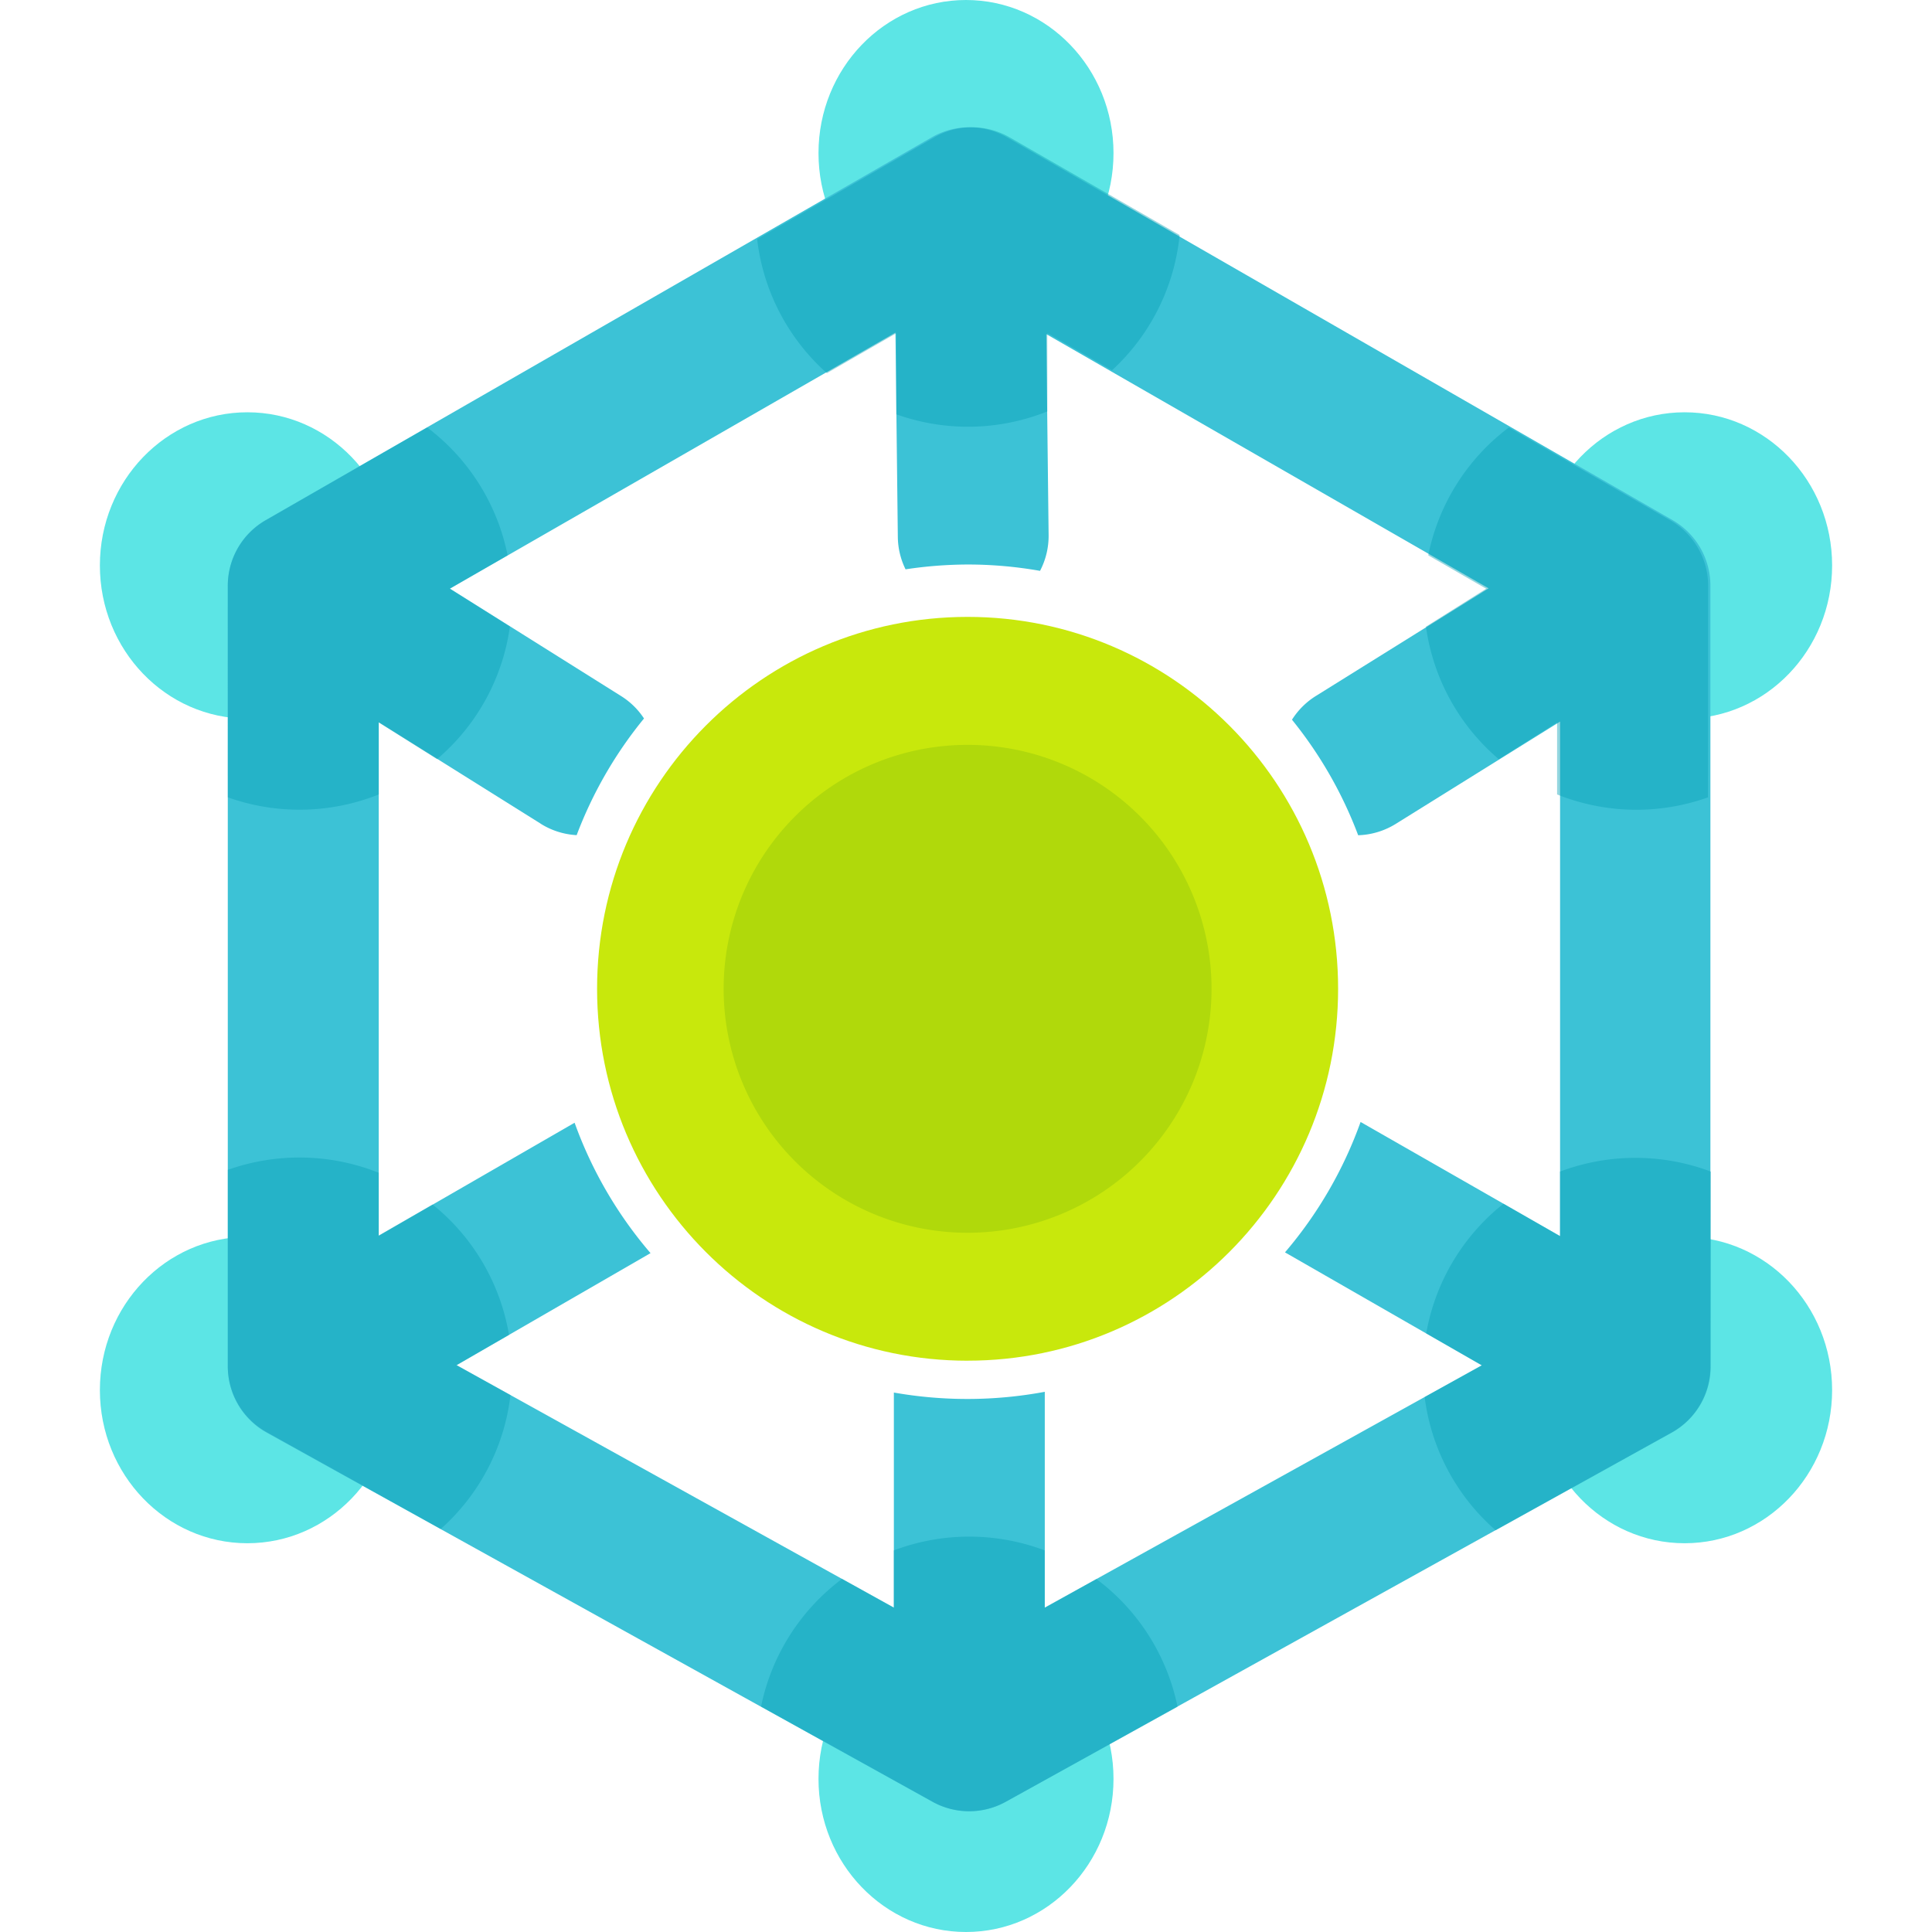 <svg width="63" height="63" fill="none" xmlns="http://www.w3.org/2000/svg"><path d="M31.552 44.37c6.673 0 12.082-5.429 12.082-12.127s-5.41-12.127-12.082-12.127c-6.673 0-12.082 5.43-12.082 12.127 0 6.698 5.41 12.128 12.082 12.128z" fill="#C8E80C"/><path d="M31.5 9.989c2.657 0 4.81-2.236 4.81-4.995C36.31 2.236 34.156 0 31.5 0c-2.657 0-4.81 2.236-4.81 4.994 0 2.759 2.153 4.995 4.81 4.995zM31.5 63c2.657 0 4.81-2.236 4.81-4.994 0-2.759-2.154-4.995-4.81-4.995-2.657 0-4.81 2.236-4.81 4.995 0 2.758 2.153 4.994 4.81 4.994zm23.433-39.567c2.656 0 4.81-2.236 4.81-4.994 0-2.759-2.154-4.995-4.81-4.995-2.657 0-4.81 2.236-4.81 4.995 0 2.758 2.153 4.994 4.81 4.994zm-46.866 0c2.657 0 4.81-2.236 4.81-4.994 0-2.759-2.153-4.995-4.81-4.995-2.656 0-4.81 2.236-4.81 4.995 0 2.758 2.154 4.994 4.81 4.994zm46.866 26.89c2.656 0 4.81-2.236 4.81-4.994 0-2.759-2.154-4.995-4.81-4.995-2.657 0-4.81 2.236-4.81 4.995 0 2.758 2.153 4.994 4.81 4.994zm-46.866 0c2.657 0 4.81-2.236 4.81-4.994 0-2.759-2.153-4.995-4.81-4.995-2.656 0-4.81 2.236-4.81 4.995 0 2.758 2.154 4.994 4.81 4.994z" fill="#5CE5E5"/><path d="M31.552 40.199a7.955 7.955 0 100-15.91 7.955 7.955 0 000 15.91z" fill="#B0D90B"/><path fill-rule="evenodd" clip-rule="evenodd" d="M32.836 4.478a2.462 2.462 0 00-2.453 0L8.663 16.96a2.464 2.464 0 00-1.235 2.134v25.464a2.465 2.465 0 001.26 2.153l21.719 12.044a2.457 2.457 0 002.388 0l21.719-12.044a2.461 2.461 0 001.26-2.153V19.094a2.464 2.464 0 00-1.235-2.134L32.836 4.478zM17.63 26.858l-5.28-3.307v16.745l6.387-3.685a13.594 13.594 0 002.476 4.252l-6.325 3.653 14.26 7.908v-7.015c1.628.287 3.295.279 4.921-.024v7.039l14.25-7.902-6.417-3.684a13.61 13.61 0 002.465-4.252l6.505 3.721V23.53l-5.355 3.334c-.37.23-.794.359-1.229.372a13.578 13.578 0 00-2.158-3.767c.2-.317.47-.584.788-.78l5.624-3.505-14.424-8.289.076 6.55c.005.407-.091.809-.28 1.17a13.566 13.566 0 00-2.363-.207c-.677.003-1.353.055-2.022.157a2.451 2.451 0 01-.252-1.056l-.077-6.663-14.528 8.348 5.58 3.503c.3.187.555.437.748.732a13.583 13.583 0 00-2.196 3.804 2.454 2.454 0 01-1.174-.373z" fill="#3CC2D6"/><path fill-rule="evenodd" clip-rule="evenodd" d="M38.398 55.654a6.93 6.93 0 00-2.646-4.164l-1.685.934v-1.867a6.959 6.959 0 00-4.922 0v1.862l-1.685-.934a6.93 6.93 0 00-2.643 4.163l5.595 3.104a2.465 2.465 0 002.387 0l5.6-3.098zm-24.026-5.796a6.92 6.92 0 002.274-4.367l-1.758-.975 1.71-.986a6.93 6.93 0 00-2.492-4.253L12.35 40.29v-2.047a6.967 6.967 0 00-4.922-.095v6.4A2.462 2.462 0 008.697 46.7l5.675 3.158zM55.79 38.205a6.972 6.972 0 00-4.922 0v2.104l-1.841-1.057a6.93 6.93 0 00-2.52 4.23l1.814 1.04-1.865 1.033a6.917 6.917 0 002.316 4.346l5.751-3.19a2.462 2.462 0 001.26-2.153l.007-6.353zM7.43 26a6.968 6.968 0 004.921-.094v-2.347l1.901 1.195a6.913 6.913 0 002.375-4.322l-1.964-1.234 1.89-1.089a6.93 6.93 0 00-2.622-4.169l-5.268 3.028a2.463 2.463 0 00-1.235 2.134L7.429 26zm48.267 0a6.944 6.944 0 01-4.922-.094v-2.347l-1.901 1.197a6.916 6.916 0 01-2.375-4.322l1.964-1.236-1.89-1.089A6.93 6.93 0 0149.2 13.94l5.267 3.028a2.463 2.463 0 011.234 2.134L55.697 26zM24.69 7.8l5.778-3.322a2.463 2.463 0 012.454 0l5.544 3.186a6.915 6.915 0 01-2.205 4.41l-2.11-1.213v2.555a6.948 6.948 0 01-4.924.094v-2.643l-2.263 1.301A6.916 6.916 0 0124.69 7.8z" fill="#07A1B7" fill-opacity=".43"/></svg>